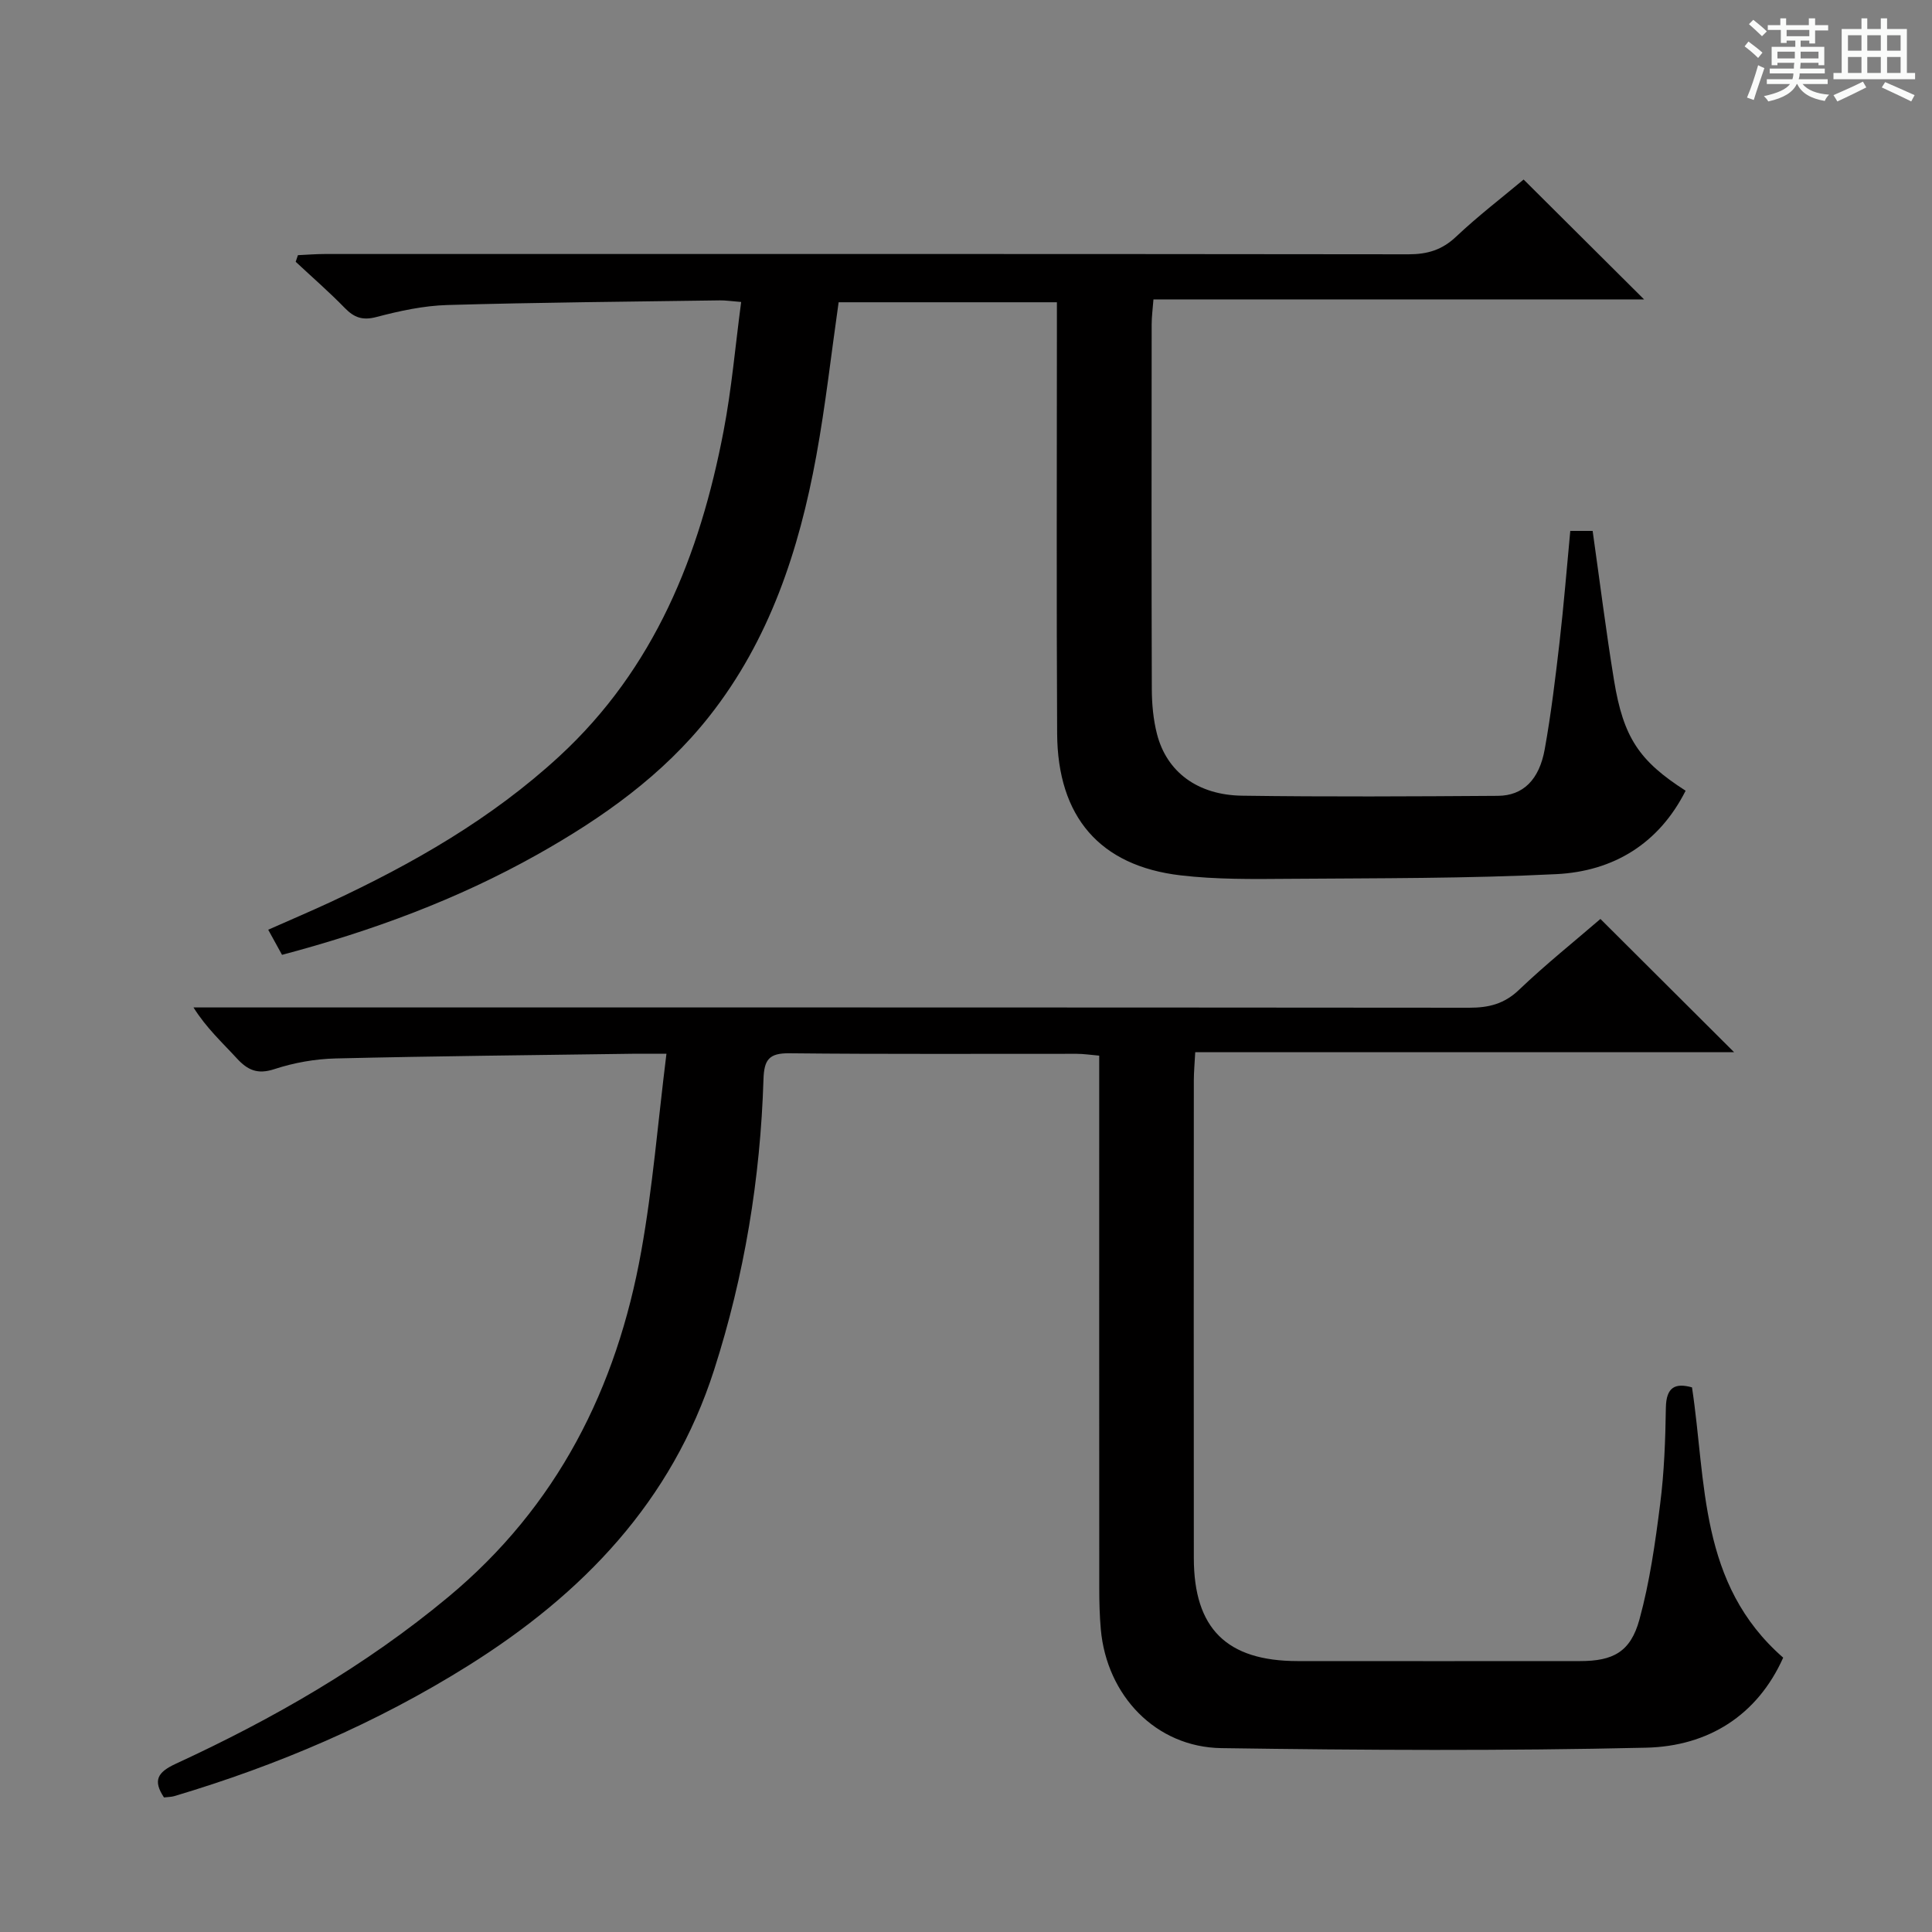 <svg enable-background="new 0 0 400 400" viewBox="0 0 400 400" xmlns="http://www.w3.org/2000/svg"><rect x="0" y="0" width="400" height="400" fill="#808080" stroke="none"/><path d="m361.2 9.6.8-1c.9.7 1.9 1.4 2.9 2.3l-.9 1.1c-1-1-2-1.8-2.8-2.4zm.5 10.6c.9-2.1 1.6-4.3 2.3-6.7.4.2.8.4 1.3.6-.7 2.1-1.5 4.3-2.2 6.6zm.4-15.2.9-.9c1 .8 2 1.6 2.8 2.4l-1 1c-.9-.9-1.8-1.7-2.7-2.5zm12.5-1.2h1.2v1.4h2.7v1.1h-2.7v2.7h-1.2v-.6h-1.8v1.3h4.9v3.8h-1.2v-.5h-3.7c0 .4-.1.9-.1 1.2h5.1v1h-5.2c0 .5-.1.9-.2 1.2h6v1h-5.2c1.1 1.3 2.9 2 5.5 2.2-.4.4-.7.8-.9 1.3-2.9-.5-4.8-1.6-5.7-3.5h-.1c-.8 1.7-2.7 2.9-5.9 3.6-.2-.4-.6-.8-.9-1.1 2.8-.6 4.6-1.4 5.4-2.5h-4.8v-1h5.3c.1-.3.2-.7.2-1.2h-4.9v-1h5c0-.4 0-.8.1-1.2h-3.5v.5h-1.2v-3.8h4.9v-1.3h-1.8v.5h-1.2v-2.7h-2.7v-1h2.6v-1.4h1.2v1.4h4.7v-1.4zm-6.6 8.3h3.6c0-.4 0-.9 0-1.4h-3.6zm1.9-4.6h4.7v-1.3h-4.7zm6.6 3.2h-3.7v1.4h3.7z" fill="#fafbfa"/><path d="m385.3 3.8h1.3v2.2h2.8v-2.2h1.3v2.2h4.1v9.1h1.7v1.3h-16.9v-1.3h1.7v-9.1h4.1v-2.2zm.4 13.1.7 1.2c-1.8.9-3.8 1.9-6 2.9-.2-.4-.5-.8-.8-1.3 2.3-1 4.3-1.9 6.1-2.8zm-3.1-6.4h2.8v-3.2h-2.8zm0 4.6h2.8v-3.3h-2.8zm4-4.6h2.8v-3.2h-2.8zm0 4.6h2.8v-3.3h-2.8zm3.7 1.9c2.1.9 4.1 1.8 6.1 2.7l-.7 1.3c-2.2-1.1-4.2-2-6.1-2.9zm3.2-9.7h-2.8v3.2h2.8zm-2.8 7.8h2.8v-3.3h-2.8z" fill="#fafbfa"/><g fill="#010000"><path d="m137.98 218.17c-3.46 0-5.26-.02-7.05 0-20.47.29-40.94.48-61.41.97-4.27.1-8.66.88-12.71 2.21-3.5 1.15-5.54.21-7.79-2.24-2.99-3.26-6.28-6.25-8.96-10.53h5.71c86.14 0 172.29-.02 258.43.06 4.05 0 7.25-.79 10.31-3.72 5.52-5.27 11.5-10.05 16.84-14.66 9.39 9.36 18.54 18.48 27.68 27.59-36.6 0-73.77 0-111.57 0-.12 2.27-.28 4.01-.29 5.76-.02 32.99-.03 65.98 0 98.97.01 14.6 6.8 21.31 21.48 21.33 19.49.02 38.99.01 58.48 0 6.83 0 10.45-1.88 12.29-8.58 2.14-7.8 3.28-15.91 4.3-23.96.84-6.58 1.08-13.27 1.18-19.91.07-4.27 1.92-5.19 5.41-4.22 2.99 19.64 1.37 40.67 18.88 55.96-5.35 11.96-15.54 18.35-28.38 18.64-29.3.68-58.64.52-87.95.09-13.58-.2-23.73-10.9-24.95-24.61-.25-2.82-.32-5.66-.32-8.48-.02-34.66-.01-69.31-.01-103.97 0-1.97 0-3.94 0-6.31-1.83-.16-3.25-.38-4.67-.38-19.83-.02-39.66.1-59.48-.11-4.25-.05-5.23 1.36-5.36 5.39-.64 20.51-3.94 40.61-10.23 60.19-8.75 27.24-27.21 46.36-50.89 61.2-19.01 11.91-39.42 20.63-60.87 27.02-.62.18-1.29.17-2.13.27-2.32-3.5-1.36-5.21 2.4-6.95 20.16-9.3 39.28-20.26 56.46-34.55 22.58-18.78 34.87-43.23 39.95-71.56 2.37-13.18 3.44-26.6 5.22-40.91z"/><path d="m153.45 62.52c-2.16-.17-3.28-.35-4.41-.33-18.8.27-37.61.42-56.41.96-4.92.14-9.9 1.22-14.68 2.48-2.89.76-4.62.13-6.57-1.87-3.24-3.33-6.76-6.38-10.16-9.56.15-.46.3-.91.46-1.37 1.84-.08 3.68-.24 5.52-.24 74.81-.01 149.62-.03 224.43.06 3.91 0 6.93-.9 9.84-3.65 4.57-4.31 9.58-8.15 13.98-11.83 8.41 8.37 16.59 16.51 24.94 24.82-33.6 0-67.32 0-101.58 0-.15 1.99-.37 3.57-.37 5.16-.02 25.16-.05 50.32.03 75.48.01 3.13.3 6.35 1.08 9.37 2.01 7.8 8.37 12.61 17.61 12.74 17.66.25 35.32.15 52.98.03 5.19-.04 8.54-3.31 9.68-9.65 1.32-7.34 2.21-14.77 3.07-22.19.87-7.57 1.48-15.17 2.22-23.01h4.63c1.47 10.36 2.75 20.69 4.43 30.95 1.94 11.87 5.24 16.7 14.82 22.84-5.55 10.99-14.97 16.68-26.75 17.27-18.44.92-36.93.83-55.41.97-7.48.06-15.02.15-22.42-.72-16.7-1.96-25.44-12.1-25.54-29.35-.15-27.66-.05-55.32-.05-82.97 0-1.98 0-3.95 0-6.33-15.25 0-30.14 0-45.19 0-1.52 10.59-2.7 21.28-4.63 31.83-3.56 19.48-9.66 38.06-22.13 53.87-9.63 12.22-22.12 21.05-35.56 28.61-16.6 9.33-34.29 15.86-52.92 20.8-.91-1.66-1.77-3.21-2.86-5.2 4.46-1.98 8.68-3.77 12.84-5.7 17.12-7.97 33.37-17.27 47.38-30.16 19.77-18.21 29.14-41.69 34.05-67.34 1.68-8.73 2.43-17.62 3.65-26.77z"/></g></svg>
